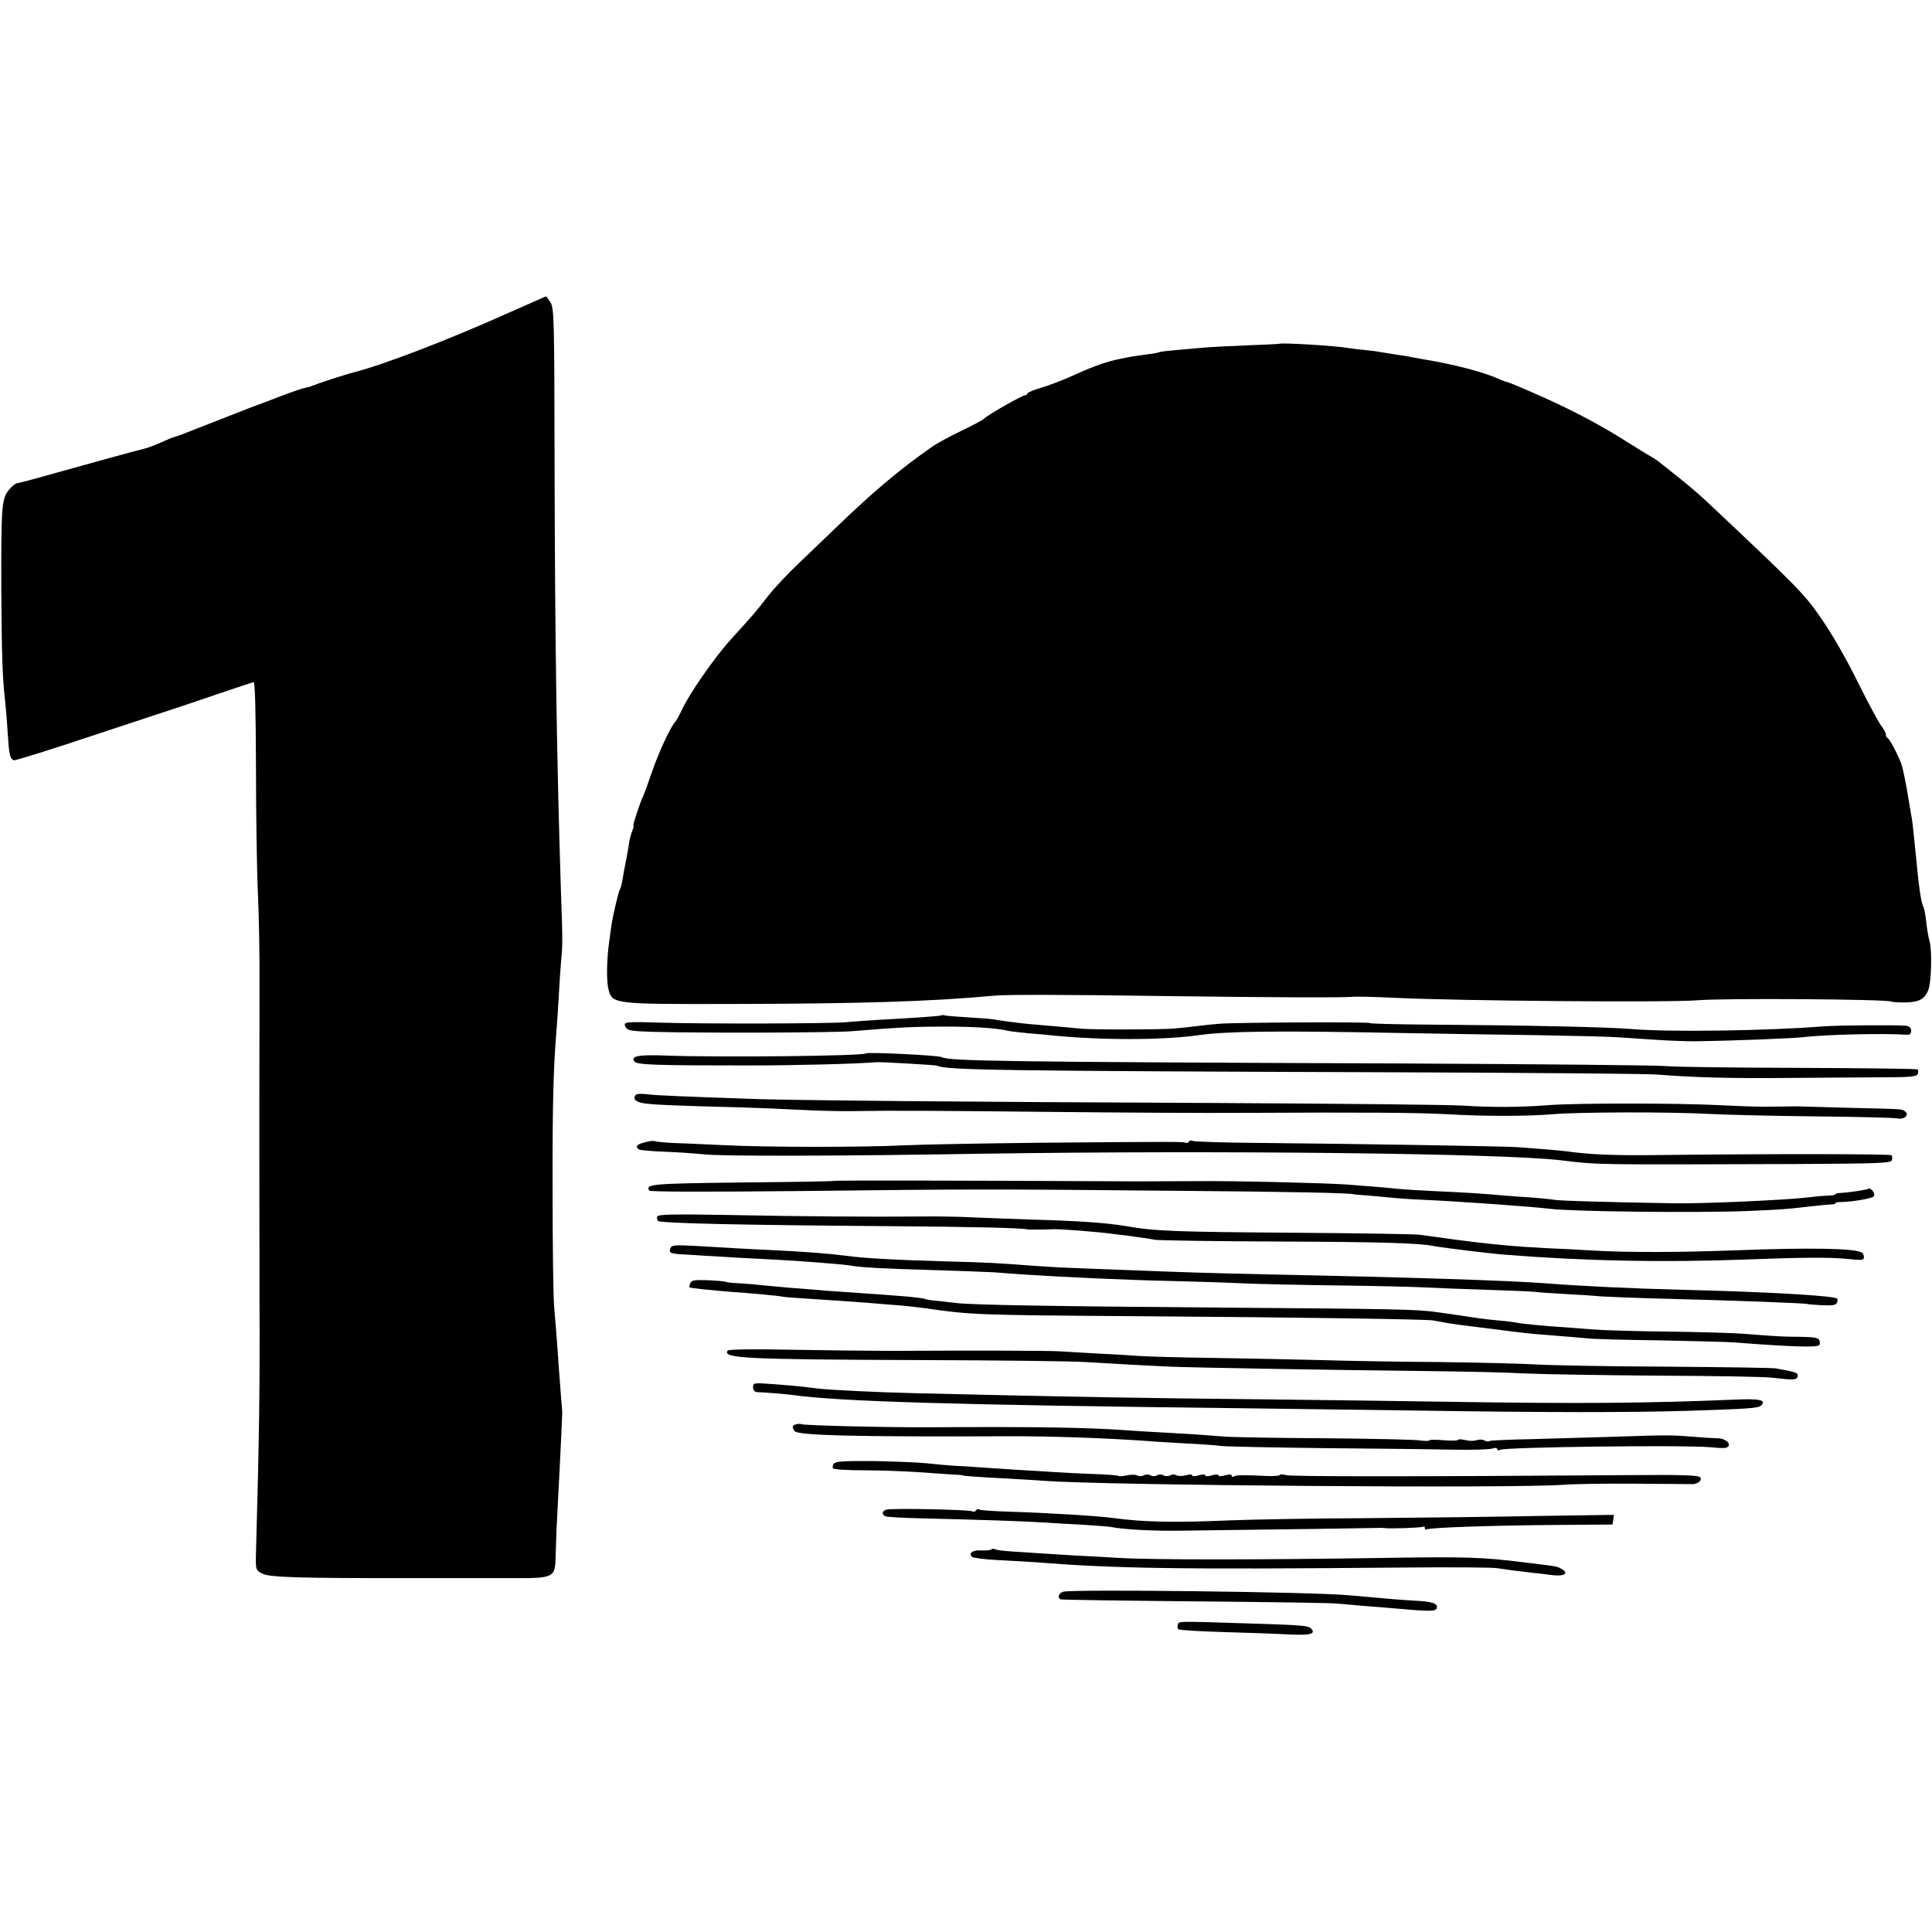 <?xml version="1.0" standalone="no"?>
<!DOCTYPE svg PUBLIC "-//W3C//DTD SVG 20010904//EN"
 "http://www.w3.org/TR/2001/REC-SVG-20010904/DTD/svg10.dtd">
<svg version="1.0" xmlns="http://www.w3.org/2000/svg"
 width="880pt" height="880pt" viewBox="0 0 880 880"
 preserveAspectRatio="xMidYMid meet">
<g transform="translate(0,880) scale(0.1,-0.1)"
fill="#000000" stroke="none">
<path d="M2405 7414 c-44 -19 -89 -39 -100 -44 -270 -121 -563 -233 -694 -266
-19 -4 -140 -43 -161 -51 -8 -4 -18 -7 -22 -8 -5 -2 -9 -3 -10 -4 -2 -2 -13
-4 -26 -7 -13 -2 -65 -20 -115 -39 -51 -20 -96 -37 -102 -39 -5 -2 -19 -7 -30
-11 -17 -7 -241 -94 -325 -127 -14 -5 -26 -9 -27 -9 -2 1 -28 -10 -59 -24 -31
-14 -66 -27 -78 -29 -11 -3 -77 -20 -146 -39 -343 -96 -421 -117 -432 -118 -7
0 -24 -14 -38 -31 -33 -42 -35 -77 -34 -463 2 -297 5 -389 18 -505 3 -25 8
-86 11 -137 6 -99 10 -119 28 -126 7 -2 179 52 382 120 204 67 377 125 385
127 8 3 83 28 165 56 83 28 155 52 160 53 7 1 10 -134 11 -388 0 -214 4 -475
9 -580 5 -104 8 -302 7 -440 -1 -334 -1 -829 0 -1400 2 -400 -1 -623 -16
-1158 -2 -78 -1 -79 29 -95 33 -17 178 -21 695 -20 140 0 333 0 428 0 210 -1
211 -1 213 106 1 37 3 90 4 117 8 147 25 487 26 530 0 6 -2 35 -5 65 -2 30 -7
96 -11 145 -3 50 -8 113 -10 140 -2 28 -7 88 -11 135 -4 47 -7 285 -7 530 -1
392 4 564 18 730 2 25 7 93 10 150 3 58 8 132 11 165 7 74 7 96 -1 315 -19
606 -27 1102 -29 1955 -1 653 -2 703 -19 728 -9 15 -18 27 -20 27 -1 0 -38
-16 -82 -36z"/>
<path d="M5827 7234 c-1 -1 -67 -4 -147 -7 -80 -3 -172 -8 -205 -11 -33 -3
-89 -8 -124 -11 -35 -3 -66 -7 -70 -9 -3 -2 -28 -7 -56 -10 -27 -4 -61 -9 -75
-11 -14 -3 -34 -7 -45 -9 -58 -11 -120 -32 -205 -71 -52 -24 -123 -51 -157
-61 -35 -10 -63 -22 -63 -26 0 -4 -5 -8 -10 -8 -13 0 -170 -89 -188 -107 -7
-7 -54 -32 -105 -56 -51 -25 -111 -57 -133 -73 -145 -101 -273 -209 -438 -369
-40 -38 -115 -110 -167 -160 -52 -49 -115 -117 -141 -150 -54 -71 -66 -84
-165 -193 -76 -83 -194 -252 -228 -327 -10 -22 -24 -47 -31 -55 -24 -29 -73
-136 -104 -225 -17 -50 -35 -99 -40 -110 -15 -31 -49 -135 -45 -135 3 0 0 -12
-6 -27 -6 -16 -12 -40 -14 -55 -2 -15 -8 -51 -14 -80 -6 -29 -13 -68 -16 -87
-3 -19 -8 -38 -12 -43 -6 -11 -32 -121 -38 -163 -2 -16 -7 -52 -11 -80 -11
-81 -12 -177 -2 -213 17 -65 25 -66 548 -65 600 1 918 11 1210 38 52 5 314 5
780 -2 462 -6 807 -8 860 -3 19 1 103 -1 185 -5 291 -14 1247 -22 1380 -11
115 10 861 5 880 -6 6 -3 35 -4 66 -4 61 2 85 15 102 56 14 34 18 182 6 222
-5 18 -12 57 -15 87 -3 30 -9 62 -13 70 -11 20 -21 90 -36 251 -12 120 -15
145 -20 170 -2 14 -7 40 -10 58 -11 68 -18 106 -30 157 -8 34 -56 128 -67 133
-5 2 -8 9 -8 16 0 8 -10 26 -21 40 -12 15 -60 105 -107 199 -46 95 -119 222
-161 282 -81 119 -110 148 -521 535 -30 29 -89 79 -130 112 -41 33 -83 66 -93
74 -11 9 -35 24 -55 35 -19 12 -58 35 -86 53 -120 77 -251 146 -392 209 -83
37 -155 67 -159 67 -4 0 -21 6 -38 14 -74 33 -207 67 -352 91 -22 4 -44 8 -50
9 -5 2 -32 6 -60 10 -27 4 -61 10 -75 12 -14 3 -47 7 -75 10 -27 2 -61 7 -75
9 -56 10 -305 25 -313 19z"/>
<path d="M4288 4175 c-3 -3 -131 -12 -283 -20 -44 -3 -111 -7 -150 -11 -84 -7
-652 -8 -850 -2 -158 5 -169 4 -155 -21 8 -15 27 -18 127 -21 227 -6 819 -4
903 3 220 18 285 21 425 21 132 0 238 -7 285 -19 8 -2 49 -7 90 -11 41 -3 91
-8 110 -10 232 -23 509 -22 670 1 129 18 348 21 910 10 173 -3 457 -8 630 -10
173 -3 342 -7 375 -10 33 -2 107 -7 165 -11 58 -4 139 -7 180 -7 157 2 447 13
495 19 100 12 370 18 465 11 19 -2 25 3 25 18 0 14 -8 21 -25 23 -43 4 -312 2
-375 -3 -251 -20 -702 -27 -875 -12 -104 9 -491 17 -917 20 -150 1 -273 4
-273 7 0 6 -610 3 -685 -3 -27 -2 -75 -7 -105 -11 -30 -4 -77 -9 -105 -11 -63
-5 -378 -6 -425 0 -30 3 -74 7 -225 20 -42 3 -146 17 -170 22 -11 2 -63 6
-115 9 -52 3 -100 7 -107 9 -6 2 -13 2 -15 0z"/>
<path d="M3945 4002 c-12 -12 -667 -19 -910 -10 -125 5 -165 -2 -145 -27 13
-15 85 -18 515 -18 220 0 493 7 590 15 21 1 269 -13 274 -16 34 -20 265 -24
2046 -30 633 -2 1184 -7 1225 -10 181 -14 333 -18 595 -16 154 1 351 3 437 3
129 0 158 3 163 15 3 8 3 17 0 21 -4 3 -248 6 -543 7 -295 1 -566 4 -602 8
-36 4 -576 9 -1200 12 -1840 7 -2069 11 -2101 29 -13 8 -337 24 -344 17z"/>
<path d="M2897 3814 c-17 -17 -4 -33 34 -39 38 -7 163 -12 444 -19 72 -2 191
-7 265 -11 74 -4 185 -7 245 -6 169 3 374 2 945 -4 289 -3 662 -5 830 -4 556
3 804 1 930 -6 163 -10 372 -10 485 0 114 10 537 11 715 1 74 -4 290 -9 480
-11 190 -2 357 -6 371 -9 32 -7 57 15 37 31 -16 12 1 11 -253 17 -115 3 -212
6 -215 6 -3 1 -39 1 -80 0 -118 -2 -146 -1 -295 6 -194 10 -659 10 -785 0
-125 -10 -262 -10 -385 -2 -49 4 -556 9 -1125 12 -1185 5 -1908 12 -2095 18
-344 12 -444 16 -490 21 -28 4 -54 3 -58 -1z"/>
<path d="M2938 3597 c-38 -9 -47 -20 -27 -33 6 -3 59 -8 118 -10 58 -2 139 -8
179 -12 77 -9 613 -8 1267 3 1068 16 2369 2 2635 -30 177 -21 136 -20 1068
-17 380 2 433 4 439 17 3 9 2 19 -1 23 -7 6 -538 7 -1056 1 -198 -3 -322 2
-425 17 -31 4 -128 12 -225 19 -65 4 -725 15 -1161 19 -168 1 -310 6 -316 9
-7 4 -14 3 -18 -3 -4 -6 -10 -8 -14 -5 -10 5 -54 5 -661 0 -267 -3 -548 -8
-625 -12 -190 -9 -624 -9 -820 1 -88 4 -192 9 -232 10 -39 2 -75 6 -80 8 -4 3
-25 1 -45 -5z"/>
<path d="M3795 3421 c-2 -2 -190 -5 -417 -7 -408 -5 -439 -7 -421 -37 3 -6
276 -6 692 -2 761 9 879 9 1721 1 500 -4 795 -10 795 -16 0 0 27 -3 60 -5 33
-3 83 -7 110 -10 28 -3 95 -8 150 -10 155 -7 483 -30 575 -41 106 -13 676 -19
900 -10 156 7 168 7 295 22 39 4 78 8 88 8 9 0 17 3 17 6 0 3 12 5 28 5 51 1
137 16 146 25 11 11 -12 43 -25 35 -8 -5 -95 -18 -131 -19 -10 0 -18 -3 -18
-6 0 -3 -15 -5 -33 -6 -17 0 -59 -4 -92 -8 -97 -12 -480 -29 -605 -27 -336 6
-512 11 -550 16 -25 4 -74 8 -110 11 -36 2 -92 6 -125 9 -85 8 -181 14 -320
20 -66 3 -138 8 -160 10 -39 5 -144 13 -235 20 -110 7 -520 17 -680 15 -96 0
-213 -1 -260 -1 -837 4 -1392 5 -1395 2z"/>
<path d="M2995 3260 c-4 -6 -3 -16 2 -21 11 -11 375 -19 1053 -24 382 -3 611
-8 630 -15 4 -1 85 -1 115 1 28 2 210 -12 280 -22 44 -5 96 -12 115 -15 19 -2
51 -7 70 -11 19 -3 274 -7 567 -8 472 -2 637 -7 706 -21 44 -8 256 -34 322
-39 366 -29 716 -36 1095 -22 259 10 391 11 473 2 57 -6 67 -5 67 8 0 9 -4 19
-10 22 -31 19 -231 23 -575 10 -260 -10 -500 -10 -650 -1 -66 4 -163 9 -215
11 -138 7 -248 17 -415 39 -60 9 -132 18 -160 22 -27 3 -284 7 -570 9 -546 4
-632 7 -765 30 -89 15 -212 24 -432 30 -95 3 -216 8 -268 10 -52 3 -158 5
-235 4 -226 -2 -548 0 -881 7 -235 4 -313 3 -319 -6z"/>
<path d="M3054 3115 c-9 -24 -3 -26 83 -30 43 -3 110 -7 148 -9 39 -3 120 -7
180 -10 61 -3 144 -8 185 -11 41 -3 100 -7 130 -10 30 -2 71 -6 90 -9 52 -9
141 -14 380 -21 118 -4 242 -8 275 -10 33 -3 94 -7 135 -10 182 -12 486 -26
685 -30 83 -2 220 -6 305 -10 85 -4 286 -8 445 -10 160 -2 337 -6 395 -9 58
-3 186 -8 285 -11 99 -3 196 -7 215 -9 19 -3 82 -7 140 -10 58 -3 132 -8 165
-11 33 -2 155 -7 270 -10 321 -8 670 -21 670 -25 0 -1 28 -3 63 -5 48 -2 65 0
69 11 3 8 4 17 1 19 -13 13 -321 31 -698 40 -239 6 -470 17 -635 30 -155 12
-608 27 -1245 40 -282 6 -431 11 -655 20 -88 3 -205 8 -260 10 -55 2 -134 7
-175 10 -140 11 -205 15 -375 19 -248 7 -391 15 -470 26 -78 10 -177 18 -340
26 -116 5 -173 9 -348 19 -93 5 -108 4 -113 -10z"/>
<path d="M3144 2955 c-4 -9 -5 -17 -3 -19 4 -3 97 -13 199 -21 97 -7 206 -17
223 -21 11 -2 61 -6 111 -9 167 -11 200 -13 276 -19 41 -4 102 -8 135 -11 33
-2 91 -9 130 -14 208 -30 235 -31 950 -36 740 -5 1322 -14 1360 -19 17 -3 41
-7 55 -10 29 -6 100 -15 223 -30 26 -3 68 -9 95 -12 72 -9 99 -11 202 -19 52
-4 111 -9 130 -11 19 -3 163 -7 320 -9 157 -3 310 -7 340 -9 275 -21 385 -24
396 -13 4 3 4 13 1 22 -5 12 -24 15 -89 16 -46 0 -101 2 -123 4 -22 1 -83 6
-135 10 -52 4 -210 8 -350 10 -140 1 -293 6 -340 10 -47 4 -105 8 -130 10 -75
4 -194 16 -210 20 -8 2 -44 7 -80 10 -36 3 -76 8 -90 10 -25 4 -99 15 -135 20
-11 1 -40 6 -65 9 -86 12 -179 14 -965 20 -786 6 -1144 12 -1220 21 -22 3 -62
7 -88 10 -26 2 -51 6 -55 9 -4 2 -43 7 -87 11 -80 6 -97 8 -275 20 -52 3 -117
8 -145 11 -27 2 -79 6 -115 9 -36 3 -90 8 -120 11 -30 4 -78 7 -106 9 -28 1
-55 4 -60 7 -5 2 -42 5 -82 7 -59 2 -73 -1 -78 -14z"/>
<path d="M3314 2648 c-22 -35 72 -40 881 -43 358 -1 695 -5 750 -9 181 -11
258 -15 385 -21 139 -5 717 -15 1170 -20 162 -2 365 -6 450 -11 85 -4 360 -8
610 -10 250 -1 480 -5 510 -9 102 -12 114 -11 118 6 3 16 -4 19 -98 36 -14 3
-236 6 -495 8 -258 1 -526 6 -595 10 -69 4 -267 9 -440 11 -173 1 -418 5 -545
9 -126 3 -349 8 -495 10 -146 2 -296 6 -335 9 -38 3 -124 8 -190 11 -66 4
-142 8 -170 10 -46 3 -382 4 -765 2 -85 0 -287 2 -448 5 -187 4 -294 2 -298
-4z"/>
<path d="M3430 2481 c0 -13 7 -21 18 -22 41 -1 130 -9 162 -13 216 -30 734
-45 2020 -60 223 -3 596 -8 830 -11 588 -9 965 -9 1230 -1 277 9 320 12 332
24 25 25 -5 32 -120 27 -399 -17 -728 -19 -1297 -10 -192 3 -566 8 -830 11
-599 6 -877 11 -1600 28 -171 4 -403 15 -455 22 -19 2 -48 6 -65 8 -16 2 -74
7 -127 11 -95 7 -98 7 -98 -14z"/>
<path d="M3628 2313 c-20 -5 -22 -12 -9 -31 13 -20 260 -27 966 -24 198 1 451
-8 647 -22 32 -3 110 -7 175 -11 65 -3 134 -8 153 -11 19 -3 229 -7 465 -10
237 -2 502 -5 590 -7 88 -2 170 1 183 5 13 5 22 3 22 -3 0 -6 5 -7 11 -3 21
13 837 23 961 12 62 -6 77 -5 82 7 6 17 -23 35 -56 34 -13 0 -61 3 -108 7
-102 8 -114 8 -350 0 -102 -3 -272 -8 -379 -11 -106 -2 -196 -6 -198 -9 -3 -3
-13 -2 -22 3 -9 5 -25 5 -36 1 -11 -4 -34 -4 -52 1 -18 4 -33 4 -33 0 0 -3
-29 -4 -65 -1 -36 3 -65 3 -65 -1 0 -3 -19 -3 -42 0 -24 4 -221 8 -438 10
-217 1 -417 5 -445 7 -126 10 -206 15 -285 19 -47 2 -121 7 -165 10 -177 13
-408 17 -900 14 -196 -1 -571 8 -584 14 -3 2 -14 2 -23 0z"/>
<path d="M3799 2134 c-6 -7 -8 -17 -5 -22 3 -5 65 -9 138 -9 73 0 183 -4 243
-8 61 -4 133 -9 160 -11 28 -1 50 -3 50 -4 0 -3 76 -8 195 -14 63 -4 142 -8
176 -11 285 -21 2139 -35 2364 -18 52 4 201 6 330 5 129 -1 246 -2 259 -2 24
0 44 17 36 30 -7 11 -78 13 -325 11 -977 -7 -1539 -7 -1562 0 -16 4 -28 5 -28
1 0 -4 -26 -6 -57 -5 -109 5 -142 5 -153 -2 -5 -3 -10 -2 -10 4 0 6 -11 6 -30
1 -17 -5 -30 -5 -30 0 0 5 -13 5 -30 0 -17 -5 -30 -5 -30 0 0 5 -13 5 -30 0
-17 -5 -30 -5 -30 0 0 5 -13 5 -29 0 -15 -4 -34 -4 -42 0 -7 5 -20 5 -29 0 -9
-5 -22 -5 -30 0 -8 5 -21 5 -30 0 -9 -5 -22 -5 -30 0 -8 5 -21 5 -30 0 -9 -5
-22 -5 -29 -1 -7 5 -28 5 -47 1 -18 -4 -35 -5 -38 -3 -3 3 -54 7 -113 9 -59 2
-142 6 -183 9 -41 3 -115 7 -165 10 -49 3 -124 8 -165 11 -41 3 -100 7 -130 8
-30 2 -84 7 -120 11 -36 4 -143 8 -238 10 -132 1 -175 -1 -183 -11z"/>
<path d="M4038 1924 c-20 -6 -23 -20 -7 -30 6 -4 84 -8 173 -10 246 -6 442
-12 536 -18 47 -3 134 -8 193 -11 59 -4 116 -8 126 -10 61 -12 195 -19 321
-17 486 6 831 11 870 12 25 1 50 1 55 0 21 -4 169 1 177 6 4 3 8 0 8 -6 0 -6
4 -9 9 -6 13 8 301 18 586 20 l260 2 3 22 3 22 -343 -5 c-189 -4 -541 -8 -783
-10 -242 -1 -521 -6 -620 -10 -254 -11 -396 -8 -530 10 -70 10 -298 24 -492
30 -62 2 -117 6 -122 9 -5 4 -12 2 -16 -4 -4 -6 -11 -8 -16 -4 -13 8 -367 15
-391 8z"/>
<path d="M4516 1743 c-4 -4 -24 -6 -45 -5 -40 3 -61 -12 -44 -29 5 -5 58 -12
119 -15 60 -3 132 -7 159 -9 380 -30 656 -34 1675 -25 223 2 421 1 440 -3 31
-5 90 -13 170 -22 14 -1 48 -5 76 -9 57 -8 83 7 48 27 -21 12 -26 13 -94 21
-25 3 -61 8 -81 10 -182 23 -264 26 -629 20 -568 -9 -1076 -9 -1215 0 -66 4
-156 9 -200 11 -44 3 -116 7 -160 10 -44 3 -105 7 -136 9 -31 2 -61 6 -66 9
-6 4 -13 3 -17 0z"/>
<path d="M4843 1550 c-21 -6 -28 -29 -11 -35 7 -2 283 -6 613 -9 330 -3 620
-7 645 -10 25 -2 81 -7 125 -11 44 -3 100 -8 125 -10 179 -16 198 -15 204 0 8
21 -23 31 -99 34 -33 2 -78 5 -100 7 -22 2 -67 6 -100 9 -33 3 -80 7 -105 9
-157 15 -1253 28 -1297 16z"/>
<path d="M5365 1401 c-3 -8 -2 -18 2 -22 4 -4 100 -10 213 -13 113 -3 246 -8
297 -11 92 -4 119 3 94 28 -12 12 -38 15 -271 22 -342 11 -329 11 -335 -4z"/>
</g>
</svg>
